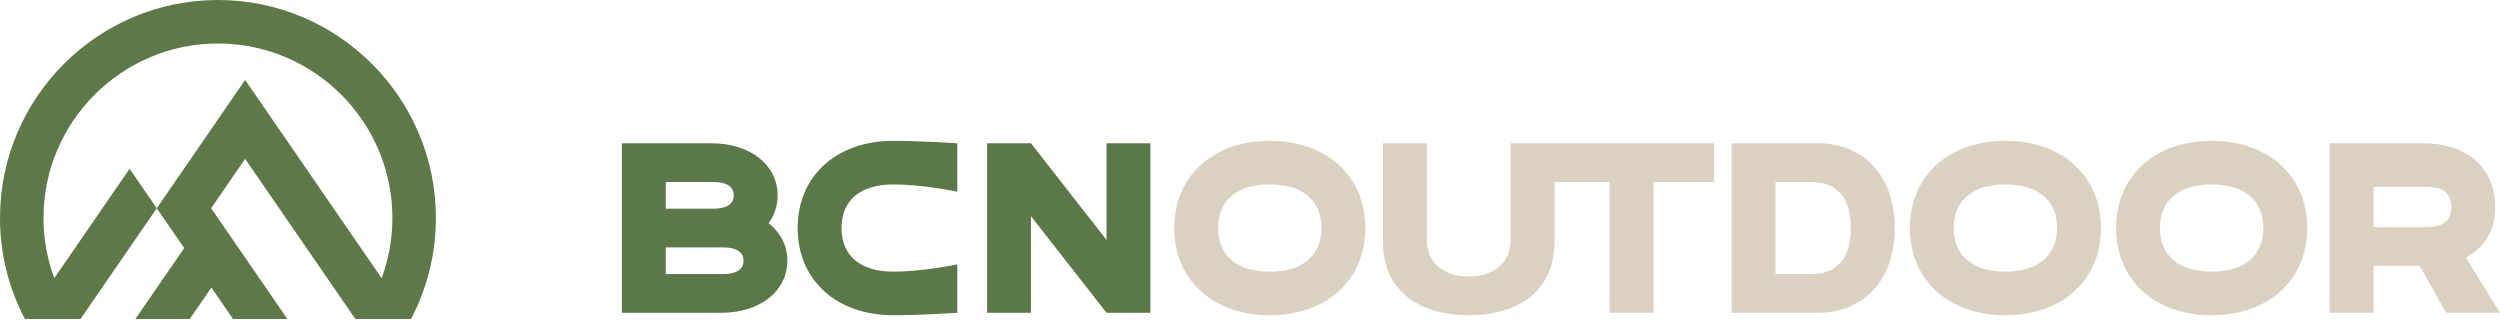<?xml version="1.0" encoding="UTF-8"?>
<svg width="498px" height="64px" viewBox="0 0 498 64" version="1.1" xmlns="http://www.w3.org/2000/svg" xmlns:xlink="http://www.w3.org/1999/xlink">
    <!-- Generator: Sketch 53.2 (72643) - https://sketchapp.com -->
    <title>Group 3</title>
    <desc>Created with Sketch.</desc>
    <g id="Page-1" stroke="none" stroke-width="1" fill="none" fill-rule="evenodd">
        <g id="Logo_BCNOUTDOOR-(dragged)-3" transform="translate(-110, -299)">
            <g id="Group-13" transform="translate(18, 17.276)">
                <g id="Group" transform="translate(91.877, 281.209)">
                    <g id="Group-3" transform="translate(0.123, 0.515)">
                        <g id="Group-2" transform="translate(123.877, 28.058)">
                            <path d="M20.298,26.532 L8.741,26.532 L8.741,21.226 L20.298,21.226 C22.483,21.226 24.231,21.949 24.231,23.879 C24.231,25.809 22.483,26.532 20.298,26.532 L20.298,26.532 Z M8.741,8.201 L18.356,8.201 C20.541,8.201 22.289,8.924 22.289,10.854 C22.289,12.784 20.541,13.507 18.356,13.507 L8.741,13.507 L8.741,8.201 Z M29.233,16.402 C30.398,14.81 31.03,12.928 31.03,10.854 C31.03,4.824 25.591,0.482 17.87,0.482 L-1.42108547e-14,0.482 L-1.42108547e-14,34.251 L19.812,34.251 C27.533,34.251 32.972,29.91 32.972,23.879 C32.972,20.84 31.564,18.235 29.233,16.402 L29.233,16.402 Z" id="Fill-3" fill="#5B7948"></path>
                            <path d="M35.014,17.366 C35.014,27.69 42.687,34.733 54.049,34.733 C59.634,34.733 66.82,34.251 66.82,34.251 L66.82,24.602 C66.82,24.602 60.071,26.05 54.049,26.05 C47.543,26.05 43.755,22.914 43.755,17.366 C43.755,11.819 47.543,8.683 54.049,8.683 C60.071,8.683 66.82,10.13 66.82,10.13 L66.82,0.481 C66.82,0.481 59.634,0 54.049,0 C42.687,0 35.014,7.042 35.014,17.366" id="Fill-4" fill="#5B7948"></path>
                            <polygon id="Fill-5" fill="#5B7948" points="96.543 19.73 81.489 0.481 72.75 0.481 72.75 34.25 81.489 34.25 81.489 15.003 96.543 34.25 105.284 34.25 105.284 0.481 96.543 0.481"></polygon>
                            <path d="M129.068,26.05 C122.562,26.05 118.774,22.915 118.774,17.366 C118.774,11.819 122.562,8.684 129.068,8.684 C135.575,8.684 139.363,11.819 139.363,17.366 C139.363,22.915 135.526,26.05 129.068,26.05 M129.068,0 C117.706,0 110.033,7.043 110.033,17.366 C110.033,27.69 117.706,34.734 129.068,34.734 C140.431,34.734 148.103,27.69 148.103,17.366 C148.103,7.043 140.431,0 129.068,0" id="Fill-6" fill="#DAD1C1"></path>
                            <path d="M236.945,26.532 L229.806,26.532 L229.806,8.201 L236.945,8.201 C240.926,8.201 244.811,10.13 244.811,17.366 C244.811,24.603 240.926,26.532 236.945,26.532 M238.45,0.482 L221.067,0.482 L221.067,34.251 L238.45,34.251 C246.171,34.251 253.552,28.896 253.552,17.366 C253.552,5.837 246.171,0.482 238.45,0.482" id="Fill-7" fill="#DAD1C1"></path>
                            <path d="M275.601,26.05 C269.094,26.05 265.307,22.915 265.307,17.366 C265.307,11.819 269.094,8.684 275.601,8.684 C282.108,8.684 285.896,11.819 285.896,17.366 C285.896,22.915 282.06,26.05 275.601,26.05 M275.601,0 C264.238,0 256.567,7.043 256.567,17.366 C256.567,27.69 264.238,34.734 275.601,34.734 C286.964,34.734 294.637,27.69 294.637,17.366 C294.637,7.043 286.964,0 275.601,0" id="Fill-8" fill="#DAD1C1"></path>
                            <path d="M316.687,26.05 C310.18,26.05 306.392,22.915 306.392,17.366 C306.392,11.819 310.18,8.684 316.687,8.684 C323.192,8.684 326.981,11.819 326.981,17.366 C326.981,22.915 323.144,26.05 316.687,26.05 M316.687,0 C305.324,0 297.651,7.043 297.651,17.366 C297.651,27.69 305.324,34.734 316.687,34.734 C328.048,34.734 335.721,27.69 335.721,17.366 C335.721,7.043 328.048,0 316.687,0" id="Fill-9" fill="#DAD1C1"></path>
                            <path d="M359.52,17.174 L348.935,17.174 L348.935,9.166 L359.52,9.166 C361.171,9.166 364.425,9.407 364.425,13.17 C364.425,16.933 361.171,17.174 359.52,17.174 L359.52,17.174 Z M367.289,23.204 C370.834,21.371 373.165,18.187 373.165,13.17 C373.165,4.824 366.755,0.482 359.035,0.482 L340.193,0.482 L340.193,34.251 L348.935,34.251 L348.935,24.892 L358.112,24.892 L363.405,34.251 L374.136,34.251 L367.289,23.204 Z" id="Fill-10" fill="#DAD1C1"></path>
                            <path d="M181.009,0.482 L177.049,0.482 L177.049,19.682 C177.049,24.266 173.746,27.015 168.696,27.015 C163.646,27.015 160.345,24.266 160.345,19.682 L160.345,0.482 L151.603,0.482 L151.603,20.165 C151.603,29.379 158.207,34.734 168.696,34.734 C179.185,34.734 185.788,29.379 185.788,20.165 L185.788,8.201 L196.775,8.201 L196.775,34.251 L205.515,34.251 L205.515,8.201 L217.571,8.201 L217.571,0.482 L185.788,0.482 L181.009,0.482 Z" id="Fill-11" fill="#DAD1C1"></path>
                        </g>
                        <path d="M43.415,0 C19.476,0 0,19.476 0,43.416 C0,50.676 1.794,57.524 4.958,63.544 L5.211,63.544 L15.116,63.544 L16.038,63.544 L31.23,41.48 L25.817,33.617 L10.808,55.415 C9.423,51.674 8.666,47.633 8.666,43.416 C8.666,24.255 24.254,8.666 43.415,8.666 C62.576,8.666 78.165,24.255 78.165,43.416 C78.165,47.632 77.407,51.674 76.023,55.415 L48.829,15.918 L31.23,41.48 L36.697,49.419 L26.97,63.544 L37.798,63.544 L42.11,57.281 L46.422,63.544 L57.249,63.544 L42.058,41.48 L48.829,31.644 L70.793,63.544 L71.714,63.544 L81.62,63.544 L81.873,63.544 C85.037,57.524 86.831,50.676 86.831,43.416 C86.831,19.476 67.355,0 43.415,0" id="Fill-12" fill="#5C7947"></path>
                    </g>
                </g>
            </g>
        </g>
    </g>
</svg>
